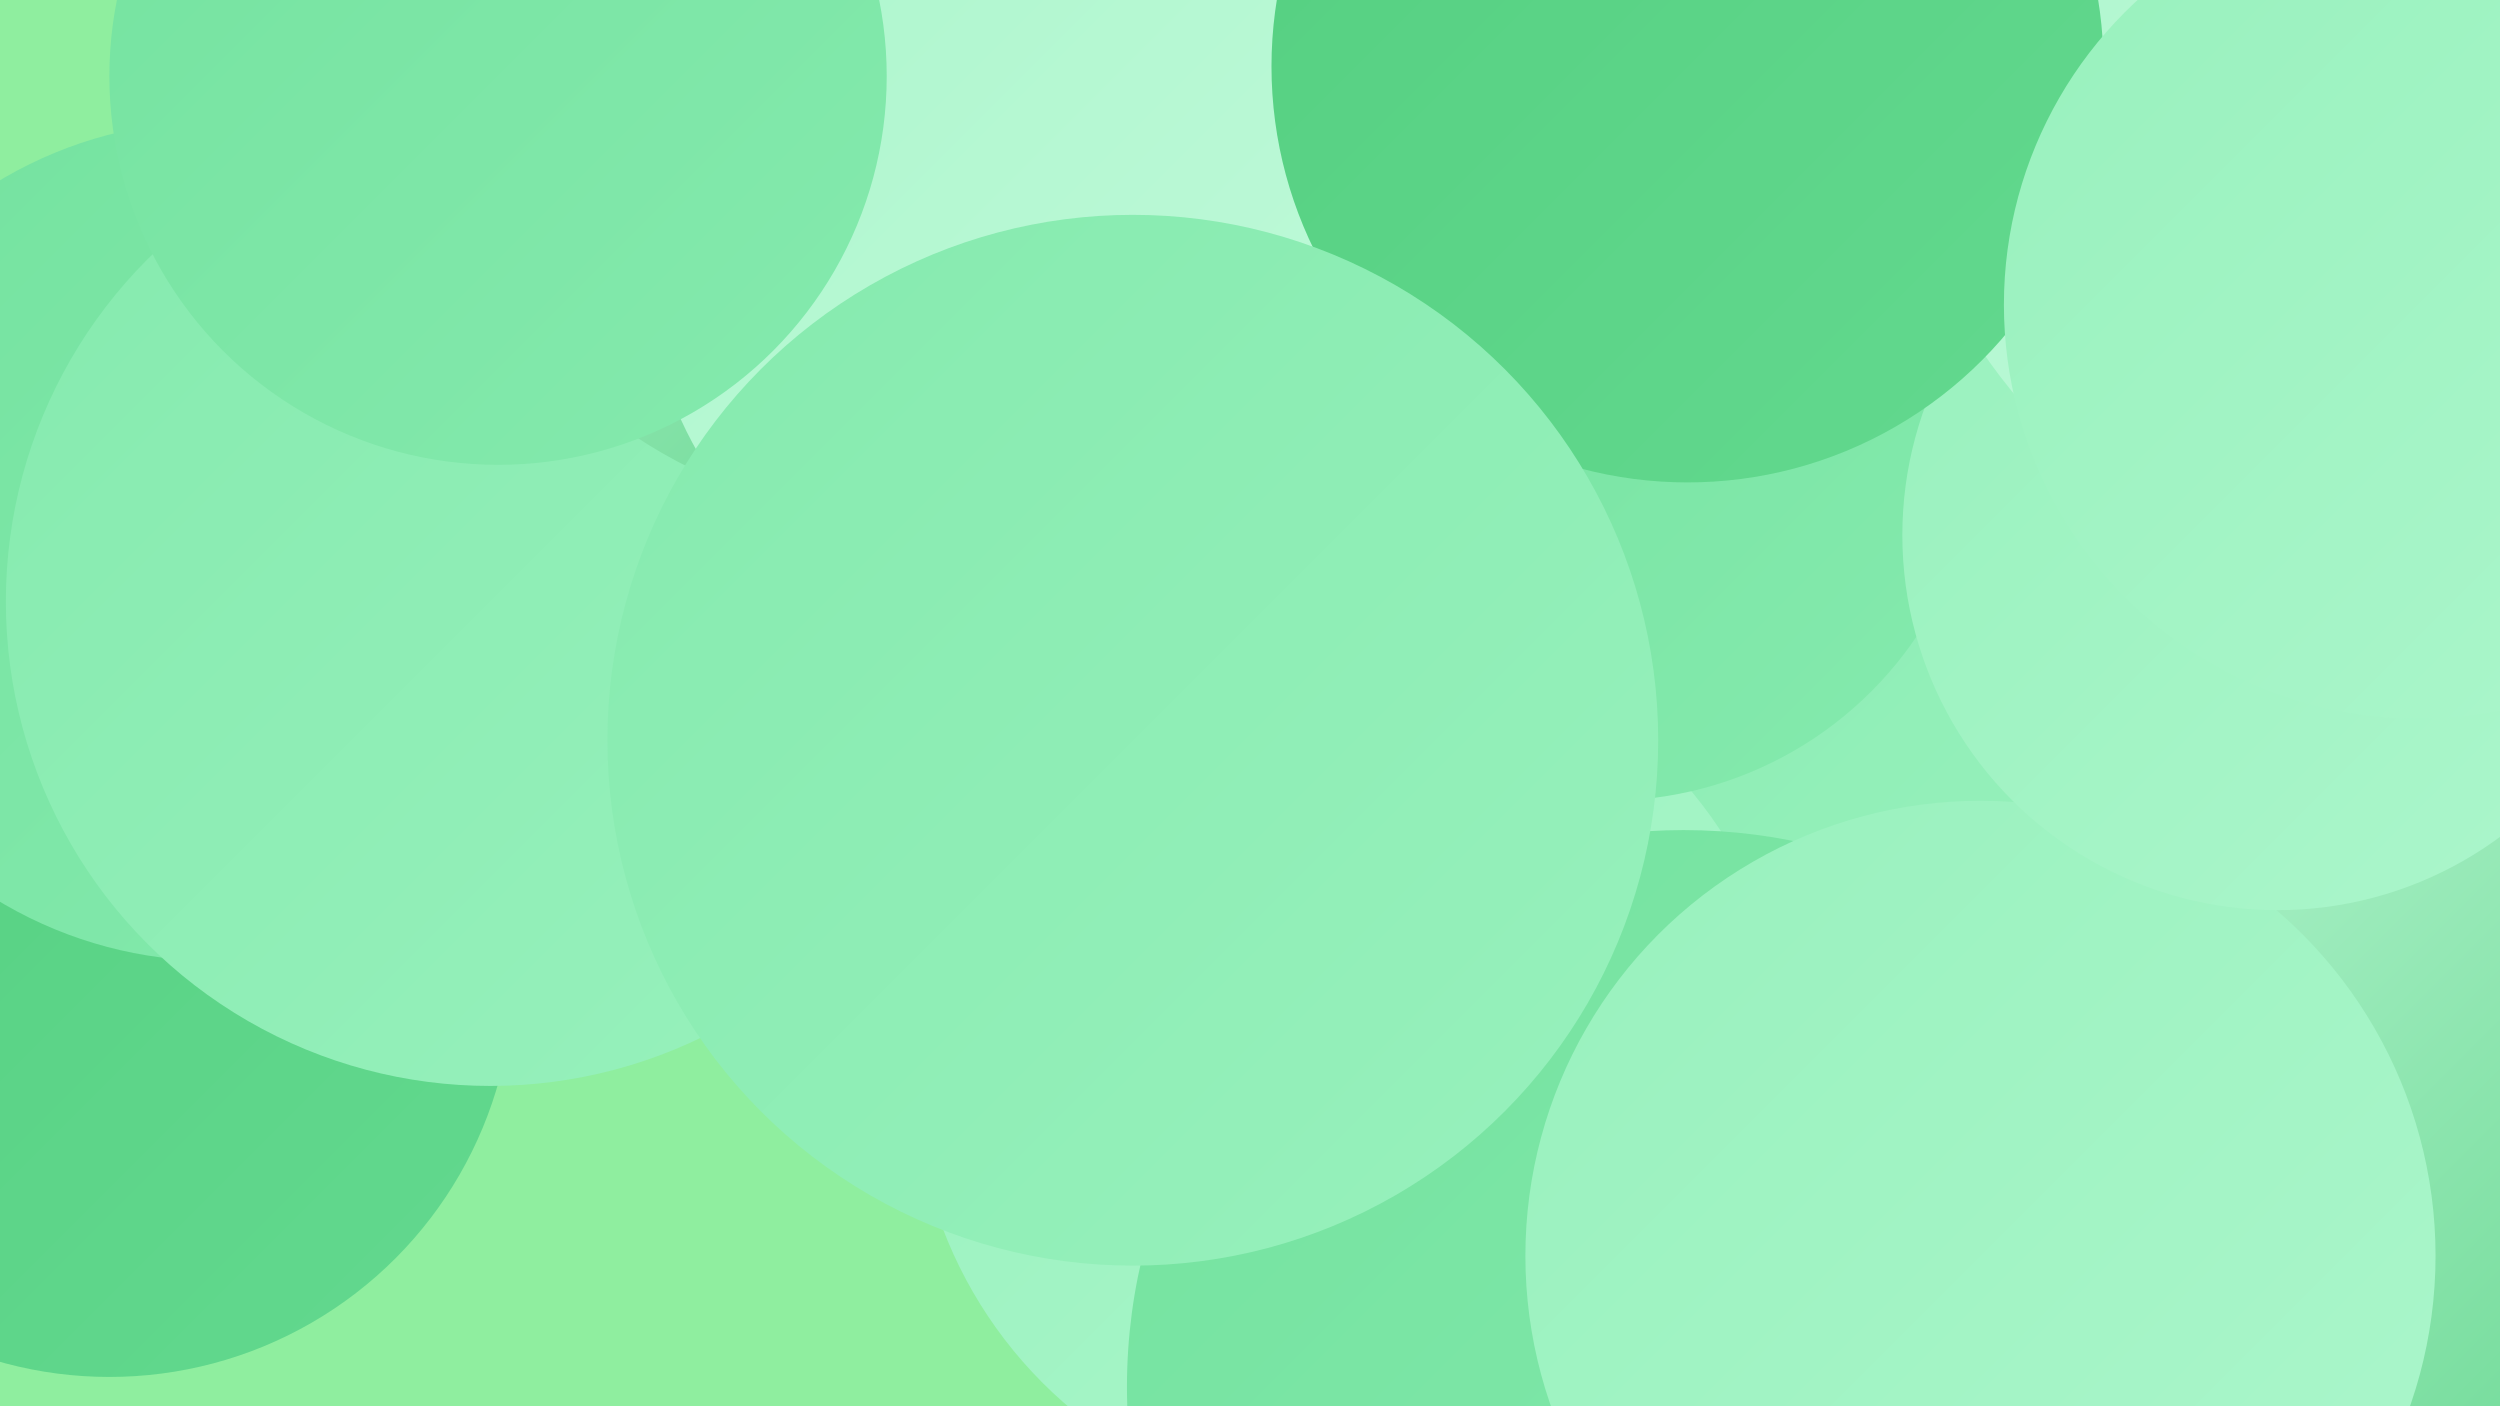 <?xml version="1.0" encoding="UTF-8"?><svg width="1280" height="720" xmlns="http://www.w3.org/2000/svg"><defs><linearGradient id="grad0" x1="0%" y1="0%" x2="100%" y2="100%"><stop offset="0%" style="stop-color:#54cf80;stop-opacity:1" /><stop offset="100%" style="stop-color:#63d98f;stop-opacity:1" /></linearGradient><linearGradient id="grad1" x1="0%" y1="0%" x2="100%" y2="100%"><stop offset="0%" style="stop-color:#63d98f;stop-opacity:1" /><stop offset="100%" style="stop-color:#74e29f;stop-opacity:1" /></linearGradient><linearGradient id="grad2" x1="0%" y1="0%" x2="100%" y2="100%"><stop offset="0%" style="stop-color:#74e29f;stop-opacity:1" /><stop offset="100%" style="stop-color:#85eaae;stop-opacity:1" /></linearGradient><linearGradient id="grad3" x1="0%" y1="0%" x2="100%" y2="100%"><stop offset="0%" style="stop-color:#85eaae;stop-opacity:1" /><stop offset="100%" style="stop-color:#98f1bd;stop-opacity:1" /></linearGradient><linearGradient id="grad4" x1="0%" y1="0%" x2="100%" y2="100%"><stop offset="0%" style="stop-color:#98f1bd;stop-opacity:1" /><stop offset="100%" style="stop-color:#acf6cc;stop-opacity:1" /></linearGradient><linearGradient id="grad5" x1="0%" y1="0%" x2="100%" y2="100%"><stop offset="0%" style="stop-color:#acf6cc;stop-opacity:1" /><stop offset="100%" style="stop-color:#c2fadb;stop-opacity:1" /></linearGradient><linearGradient id="grad6" x1="0%" y1="0%" x2="100%" y2="100%"><stop offset="0%" style="stop-color:#c2fadb;stop-opacity:1" /><stop offset="100%" style="stop-color:#54cf80;stop-opacity:1" /></linearGradient></defs><rect width="1280" height="720" fill="#8fee9f" /><circle cx="619" cy="107" r="220" fill="url(#grad2)" /><circle cx="56" cy="498" r="207" fill="url(#grad0)" /><circle cx="872" cy="300" r="254" fill="url(#grad3)" /><circle cx="693" cy="549" r="225" fill="url(#grad4)" /><circle cx="862" cy="710" r="285" fill="url(#grad2)" /><circle cx="1184" cy="643" r="275" fill="url(#grad6)" /><circle cx="377" cy="72" r="284" fill="url(#grad4)" /><circle cx="1014" cy="643" r="233" fill="url(#grad4)" /><circle cx="110" cy="277" r="215" fill="url(#grad2)" /><circle cx="251" cy="308" r="248" fill="url(#grad3)" /><circle cx="823" cy="219" r="191" fill="url(#grad2)" /><circle cx="466" cy="12" r="254" fill="url(#grad6)" /><circle cx="559" cy="237" r="188" fill="url(#grad6)" /><circle cx="1166" cy="274" r="192" fill="url(#grad4)" /><circle cx="537" cy="129" r="207" fill="url(#grad5)" /><circle cx="1245" cy="24" r="278" fill="url(#grad5)" /><circle cx="255" cy="39" r="199" fill="url(#grad2)" /><circle cx="864" cy="34" r="213" fill="url(#grad0)" /><circle cx="580" cy="379" r="269" fill="url(#grad3)" /><circle cx="1238" cy="156" r="212" fill="url(#grad4)" /></svg>